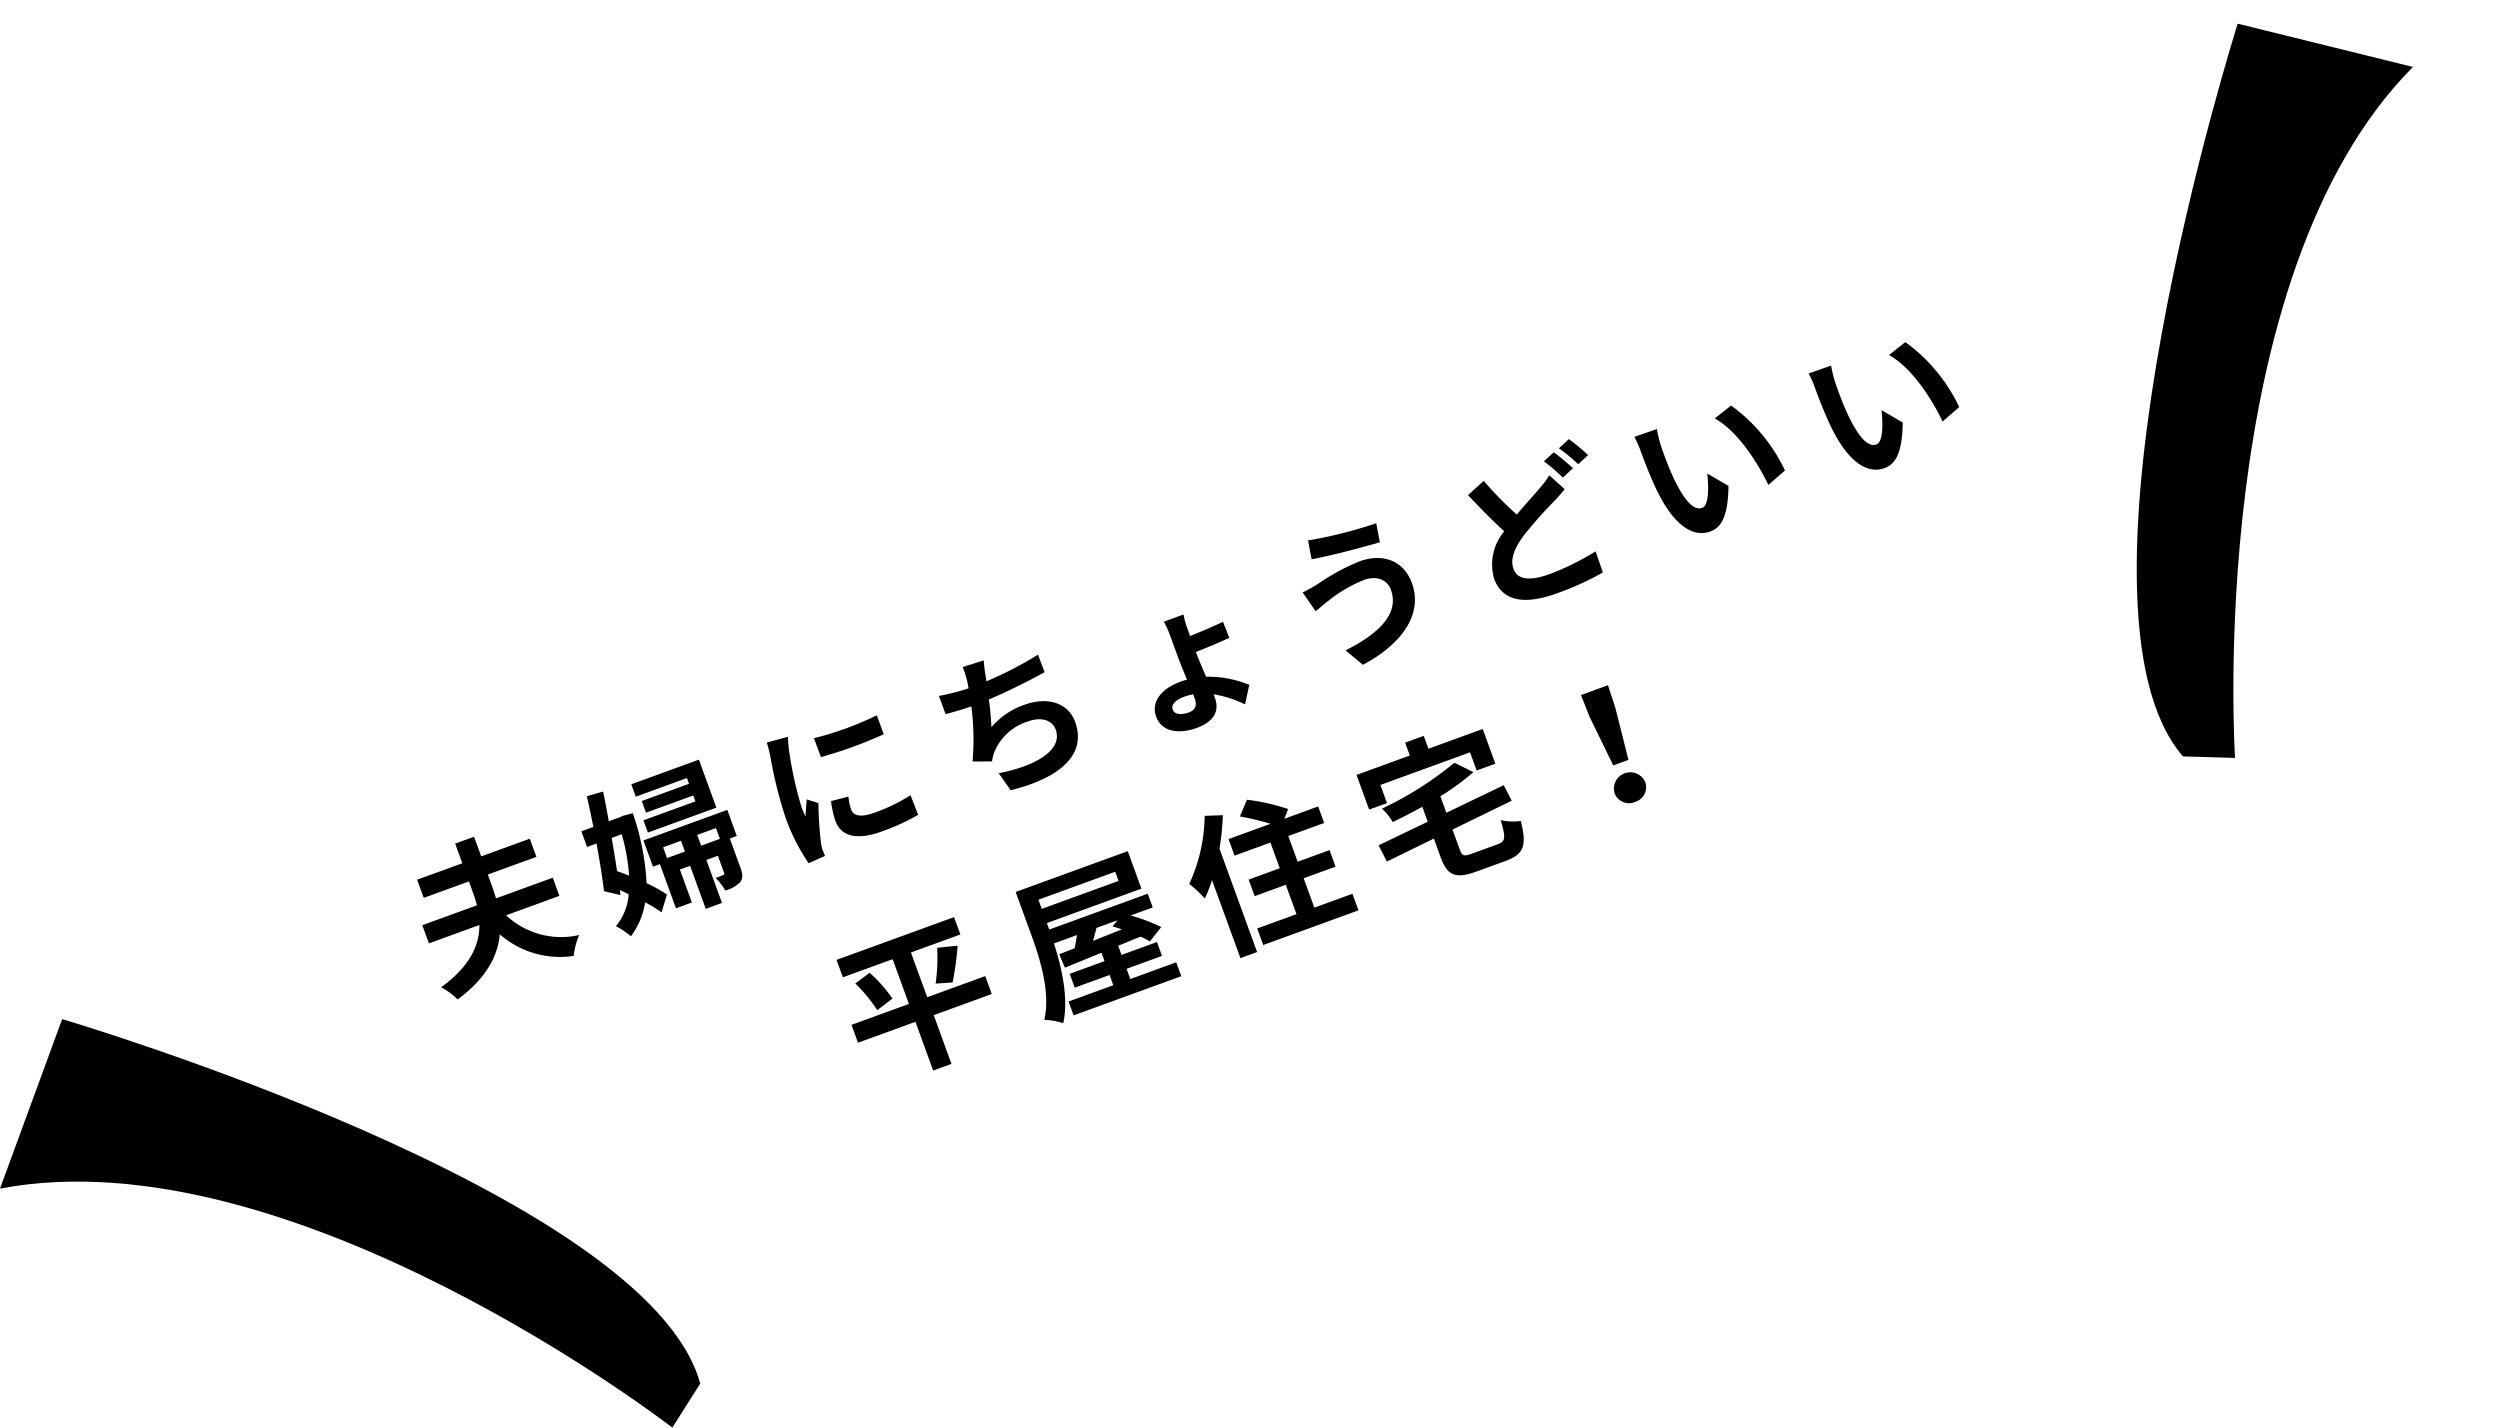 <svg xmlns="http://www.w3.org/2000/svg" width="206.82" height="118.103" viewBox="0 0 206.82 118.103">
  <g id="グループ_1195" data-name="グループ 1195" transform="translate(-19 -3167.916)">
    <path id="パス_4810" data-name="パス 4810" d="M-55.6-4.017v-1.6h-5c.026-.4.039-.793.039-1.183v-.9h4.277V-9.3h-4.277v-1.729h-1.664V-9.3h-3.978v1.6h3.978v.9c0,.39-.013.78-.052,1.183h-4.81v1.6h4.446c-.559,1.534-1.859,2.938-4.745,3.757a5.635,5.635,0,0,1,.949,1.417C-63.57.3-62.075-1.118-61.321-2.717a7.549,7.549,0,0,0,5.135,3.77A6.041,6.041,0,0,1-55.172-.416a6.657,6.657,0,0,1-5.122-3.6Zm14.7-6.643h-5.954v1.092h4.5v.507h-4.16v1.027h4.16v.52H-46.93v1.079H-40.9ZM-49.01-7.046a16.457,16.457,0,0,1-.6,3.432c-.273-.247-.546-.481-.806-.7.182-.871.351-1.794.52-2.73Zm.585-1.4-.26.026h-.962c.143-.858.286-1.69.4-2.47l-1.4-.1c-.1.793-.221,1.677-.364,2.574h-1.053v1.378h.832C-51.48-5.577-51.753-4.16-52-3.12l1.17.767.091-.4c.2.182.39.377.572.572a4.681,4.681,0,0,1-1.9,2.119,6.429,6.429,0,0,1,.884,1.209,6.341,6.341,0,0,0,2.067-2.236A11.047,11.047,0,0,1-48.126.156l.923-1.235a11.3,11.3,0,0,0-1.261-1.456,20.973,20.973,0,0,0,.91-5.837Zm5.265,4.537v-.949h1.651v.949Zm-3,0v-.949h1.573v.949Zm6.045-2.041H-47.5V-3.64h.611V.247h1.4v-2.9h.9V1.131h1.43V-2.652h1.014v1.508c0,.117-.026.143-.143.143a5.4,5.4,0,0,1-.663,0,5.106,5.106,0,0,1,.4,1.261A2.694,2.694,0,0,0-41.171.039c.364-.221.442-.572.442-1.144V-3.653h.611Zm8.762-3.12.013,1.664a35.631,35.631,0,0,0,5.525,0V-9.074A26.268,26.268,0,0,1-31.356-9.074ZM-31.8-3.7a7.934,7.934,0,0,0-.221,1.677c0,1.313,1.053,2.119,3.276,2.119a17.894,17.894,0,0,0,3.328-.26l-.039-1.742a14.837,14.837,0,0,1-3.224.338c-1.3,0-1.794-.338-1.794-.91a4.237,4.237,0,0,1,.156-1.079Zm-3.341-6.37a9.619,9.619,0,0,1-.13,1.261,35.7,35.7,0,0,0-.533,5.1A16.435,16.435,0,0,0-35.3.494l1.482-.1c-.013-.182-.013-.39-.026-.533a3.782,3.782,0,0,1,.078-.6A31.04,31.04,0,0,1-32.838-3.9l-.806-.624c-.182.416-.39.845-.572,1.3a6.213,6.213,0,0,1-.052-.832,31.83,31.83,0,0,1,.624-4.719,10.82,10.82,0,0,1,.312-1.144Zm23.569.845a30.974,30.974,0,0,1-4.758.611l.078-.39a13.456,13.456,0,0,1,.3-1.313l-1.82-.078a7.875,7.875,0,0,1-.065,1.3c-.013.156-.052.325-.078.52a18.207,18.207,0,0,1-2.522-.247v1.6c.65.065,1.4.117,2.223.13a20.807,20.807,0,0,1-1.469,4.316l1.521.546A3.778,3.778,0,0,1-17.8-2.8a4.417,4.417,0,0,1,3.562-1.521c1.248,0,1.924.65,1.924,1.417,0,1.9-2.847,2.236-5.668,1.781l.455,1.664c4.16.442,6.942-.6,6.942-3.5,0-1.638-1.378-2.756-3.458-2.756a6.26,6.26,0,0,0-3.2.806,22.718,22.718,0,0,0,.585-2.223c1.729-.091,3.77-.338,5.109-.546ZM-.624-1.378c0,.6-.273.91-.858.91-.715,0-1.17-.286-1.17-.663,0-.429.442-.689,1.261-.689a4.95,4.95,0,0,1,.767.065ZM4-.9A8.875,8.875,0,0,0,.871-2.756C.832-3.562.78-4.42.78-4.966c.858-.026,2.145-.078,3-.156l-.039-1.43C2.886-6.461,1.625-6.4.78-6.37v-.6a7.644,7.644,0,0,1,.1-1.261H-.858a7.31,7.31,0,0,1,.1,1.274v1.82c0,.585.039,1.339.065,2.067-.169-.013-.338-.026-.507-.026-1.872,0-2.938.806-2.938,2.041C-4.134.3-2.847.962-1.287.962.429.962.962.091.962-.858v-.325A9.694,9.694,0,0,1,3.12.494Zm13.7-3.38c0,2.015-2.041,3.055-5.239,3.419L13.4.754c3.575-.494,6.123-2.21,6.123-4.966,0-2.015-1.43-3.172-3.471-3.172a17.835,17.835,0,0,0-3.887.585,12.622,12.622,0,0,1-1.4.221l.481,1.833c.377-.13.871-.325,1.248-.442a11.551,11.551,0,0,1,3.354-.624C17.056-5.824,17.706-5.122,17.706-4.277Zm-5.044-6.188L12.4-8.9c1.482.26,4.277.507,5.785.611l.26-1.586A36.364,36.364,0,0,1,12.662-10.465ZM33.254-8.7a8.5,8.5,0,0,1-1.183.767c-.6.351-1.508.806-2.457,1.365A30.183,30.183,0,0,1,28-10.127l-1.625.663c.585,1.365,1.209,2.743,1.794,3.835a4.288,4.288,0,0,0-2.132,3.38c0,2.223,1.937,2.938,4.5,2.938A23.652,23.652,0,0,0,34.671.364L34.7-1.482a21.51,21.51,0,0,1-4.2.468c-1.794,0-2.678-.494-2.678-1.417,0-.9.715-1.638,1.781-2.34A35.389,35.389,0,0,1,32.786-6.5c.481-.234.884-.455,1.274-.689Zm-.026-1.248a15.558,15.558,0,0,1,1.014,1.807l1.053-.442a19.194,19.194,0,0,0-1.04-1.781Zm1.534-.585a13.783,13.783,0,0,1,1.053,1.794l1.027-.442a17.42,17.42,0,0,0-1.04-1.781Zm8.164,1.274L40.95-9.282a7.461,7.461,0,0,1,.091,1.3c0,.793.026,2.288.143,3.471.364,3.458,1.6,4.732,3,4.732,1.04,0,1.846-.793,2.7-3.029l-1.3-1.56c-.247,1.014-.754,2.522-1.365,2.522-.806,0-1.2-1.261-1.378-3.12-.078-.923-.091-1.9-.078-2.73A10.2,10.2,0,0,1,42.926-9.256Zm6.435.273-1.638.546c1.4,1.586,2.093,4.615,2.288,6.682l1.7-.65A14.031,14.031,0,0,0,49.361-8.983Zm8.905-.273L56.29-9.282a7.461,7.461,0,0,1,.091,1.3c0,.793.026,2.288.143,3.471.364,3.458,1.6,4.732,3,4.732,1.04,0,1.846-.793,2.7-3.029l-1.3-1.56c-.247,1.014-.754,2.522-1.365,2.522-.806,0-1.2-1.261-1.378-3.12-.078-.923-.091-1.9-.078-2.73A10.2,10.2,0,0,1,58.266-9.256Zm6.435.273-1.638.546c1.4,1.586,2.093,4.615,2.288,6.682l1.7-.65A14.031,14.031,0,0,0,64.7-8.983ZM-24.765,14.268h-5.109V10.329h4.355V8.8H-35.867v1.534h4.381v3.939h-5.057v1.573h5.057v4.29h1.612v-4.29h5.109Zm-10.309-3.107a13.037,13.037,0,0,1,.949,2.7l1.508-.468a11.858,11.858,0,0,0-1.04-2.652Zm7.592,2.678a25.436,25.436,0,0,0,1.43-2.717l-1.651-.416a15.4,15.4,0,0,1-1.131,2.743Zm14.573-.169-.559.338a7.031,7.031,0,0,1,.637.494c-.871.026-1.742.052-2.561.078.208-.286.429-.6.637-.91Zm1.2-3.835v.806h-6.76V9.835ZM-13.572,18.6v-.9h3.12V16.478h-3.12v-.806l1.989-.078a6.5,6.5,0,0,1,.6.637l1.287-.793a14.031,14.031,0,0,0-2.054-1.768H-9.8V12.461h-8.671v-.572h8.32v-3.3H-20.02v3.757c0,2.067-.1,4.992-1.391,6.994a6.031,6.031,0,0,1,1.378.793c1.118-1.742,1.456-4.342,1.534-6.461h2.028c-.182.325-.377.663-.559.962l-1.365.026.065,1.209c.923-.039,2.041-.078,3.263-.13v.741h-3.068V17.7h3.068v.9h-3.939v1.222h9.477V18.6Zm10.4-10.582A13.831,13.831,0,0,1-6.3,12.877,10.015,10.015,0,0,1-5.5,14.45,12.663,12.663,0,0,0-4.42,13.228v6.864h1.469v-9.1A21.083,21.083,0,0,0-1.742,8.483ZM2.756,18.259V15.672H5.564V14.216H2.756V11.954H5.915V10.5H2.938l.572-.65A17.353,17.353,0,0,0,.572,7.963l-1.027,1.1A19.533,19.533,0,0,1,1.716,10.5H-1.976v1.456H1.183v2.262H-1.56v1.456H1.183v2.587H-2.275v1.456H6.11V18.259Zm8.606-7.67h7.891v1.6H20.9V9.133H16.12V8H14.482V9.133H9.789v3.055h1.573Zm5.226,7.93c-.767,0-.884-.078-.884-.663V16.1l5.421-.572-.182-1.43-5.239.52V13.163a20.1,20.1,0,0,0,3.25-.936l-1.209-1.274a28.214,28.214,0,0,1-6.929,1.521,5.026,5.026,0,0,1,.455,1.352c.884-.091,1.807-.208,2.73-.351v1.313l-4.485.442.182,1.5L14,16.27v1.612c0,1.664.52,2.158,2.418,2.158h2.509c1.638,0,2.119-.585,2.327-2.678a4.612,4.612,0,0,1-1.534-.637c-.1,1.521-.221,1.794-.923,1.794Zm13.429-2.86h1.339l.455-4.446.065-1.937H29.5l.052,1.937Zm.663,3.458a1.272,1.272,0,0,0,1.352-1.274,1.354,1.354,0,0,0-2.7,0A1.272,1.272,0,0,0,30.68,19.117Z" transform="translate(118.899 3226.789) rotate(-20)"/>
    <g id="グループ_888" data-name="グループ 888" transform="translate(36 3172.916)">
      <path id="パス_1903" data-name="パス 1903" d="M2569.465-1214.313l5.142-14.022s48.5,14.317,52.785,30.151l-2.306,3.642S2593.59-1218.926,2569.465-1214.313Z" transform="translate(-2586.465 1307.645)"/>
      <path id="パス_1904" data-name="パス 1904" d="M14.785,0,0,2.112s3.914,50.418,18.511,57.9l4.042-1.5S5.254,22.637,14.785,0Z" transform="translate(168.91 -5) rotate(22)"/>
    </g>
  </g>
</svg>

